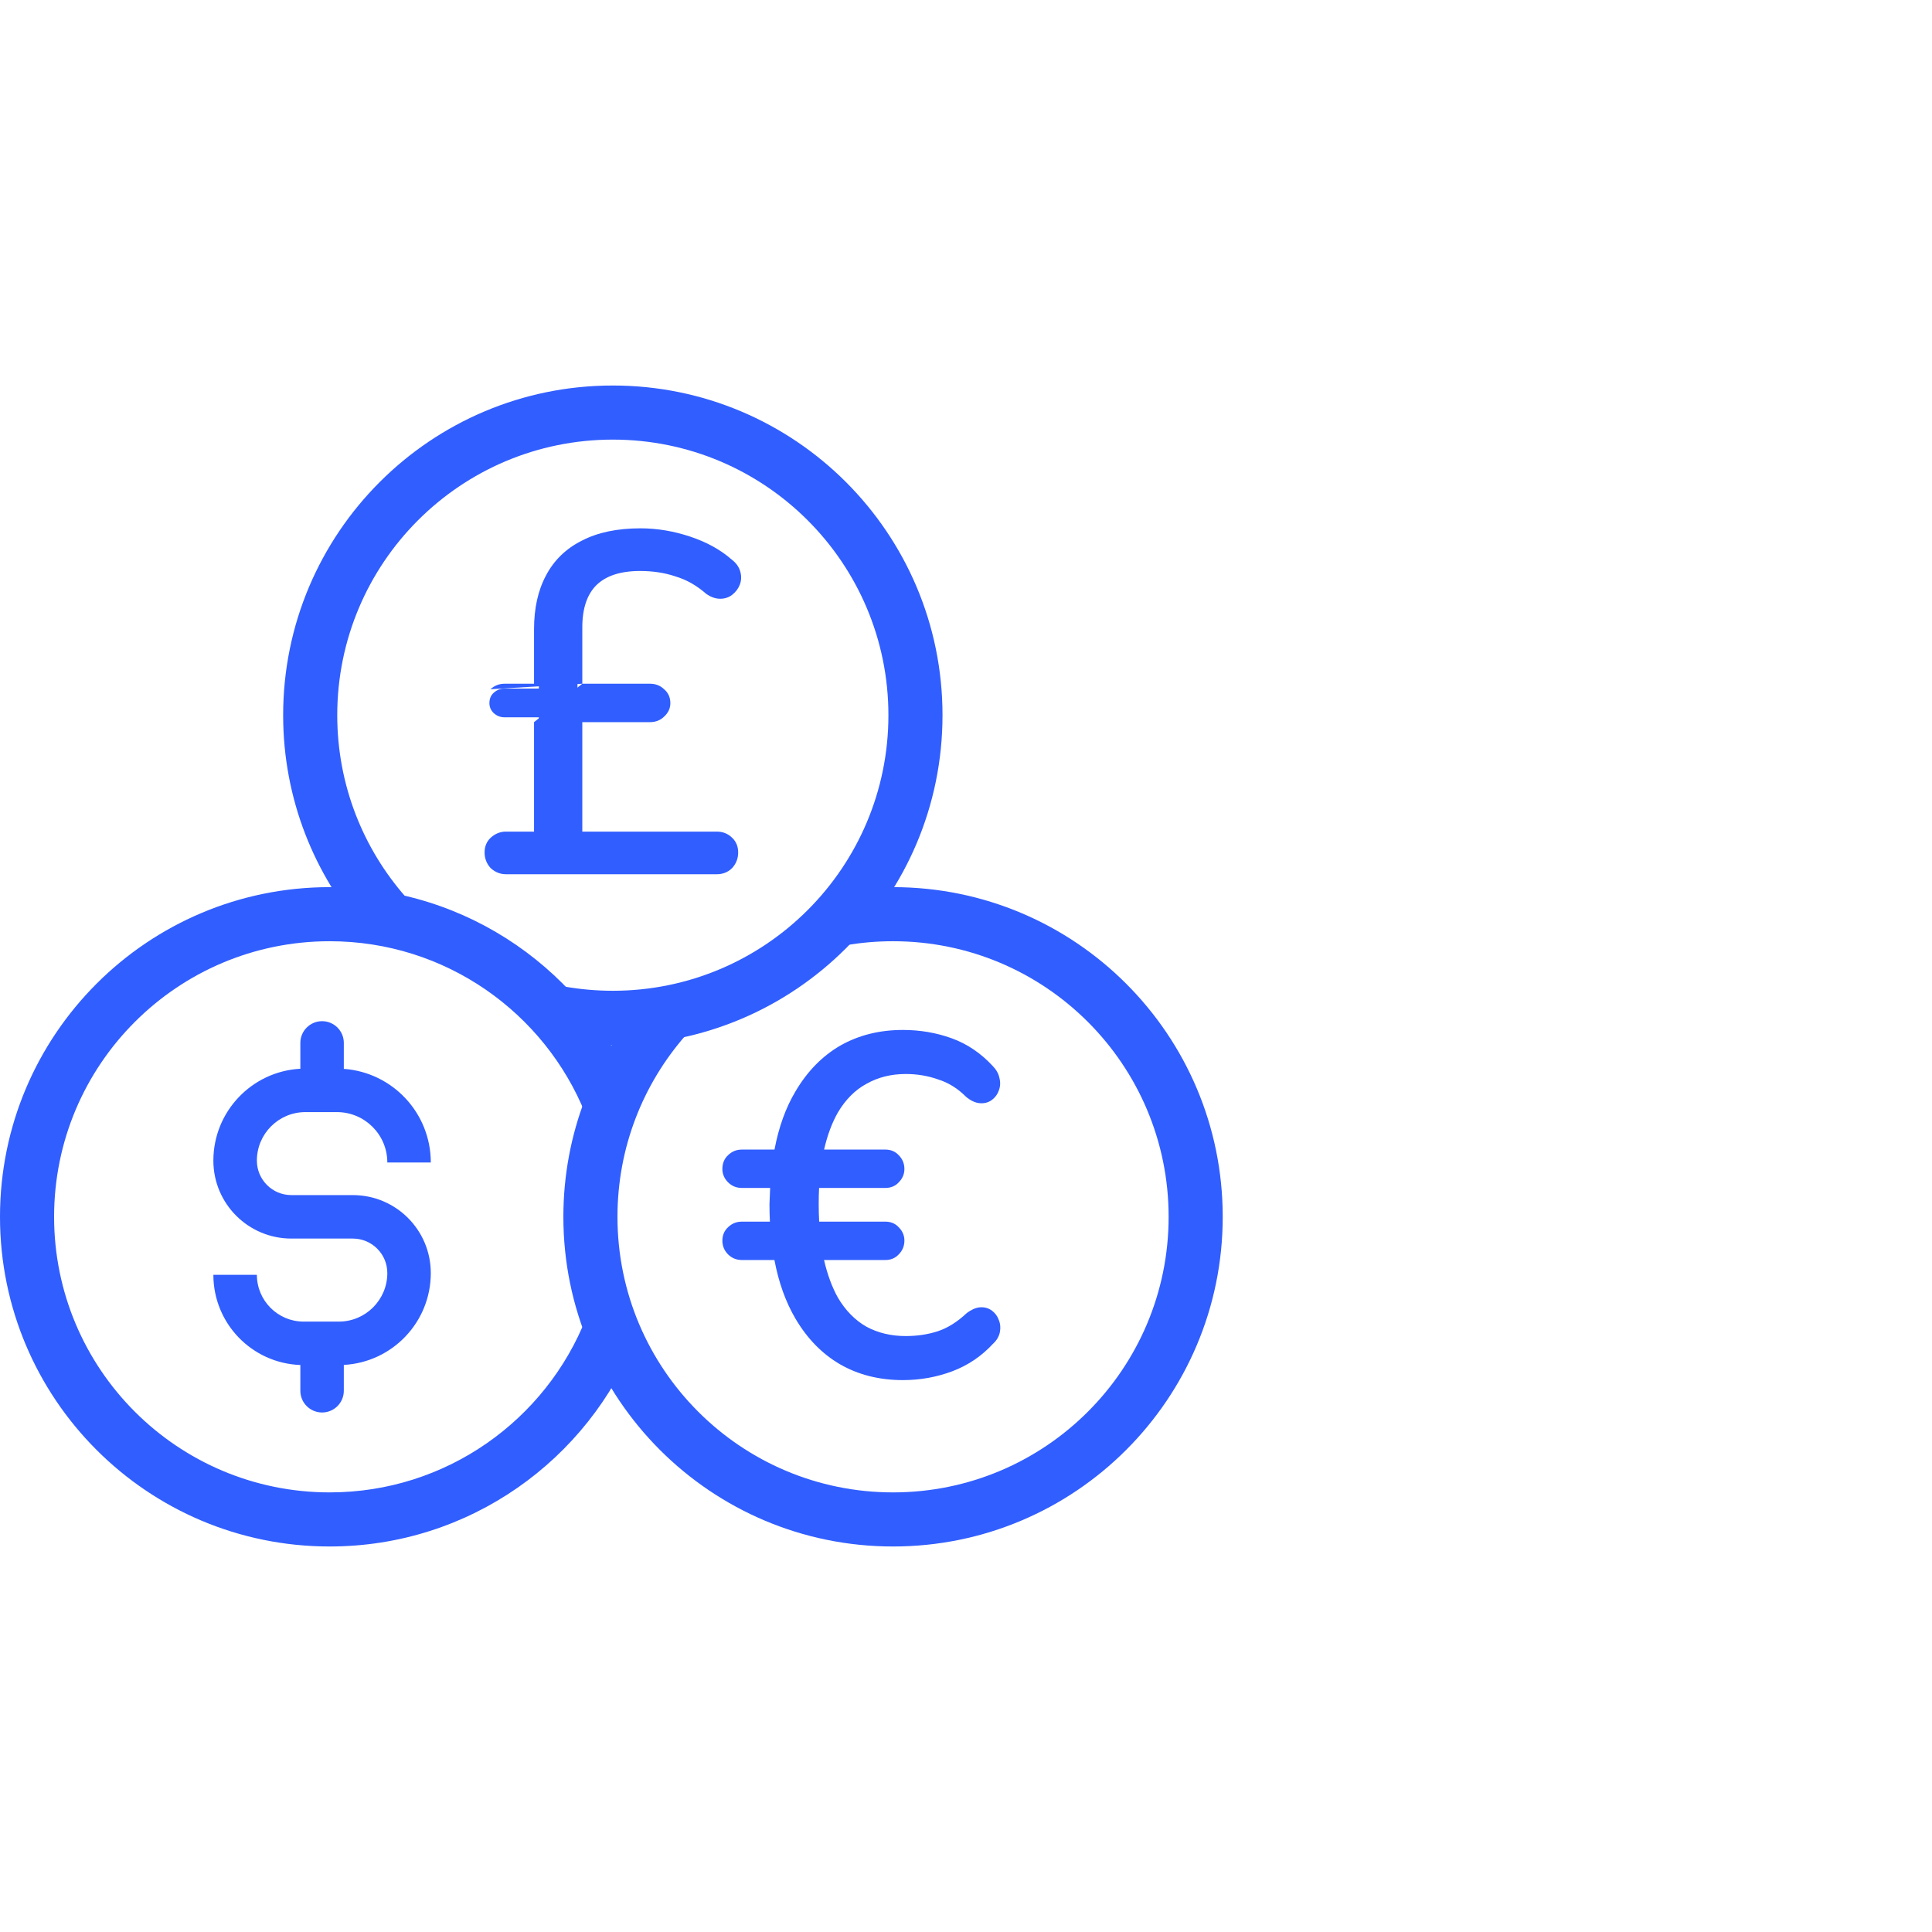 <svg width="50" height="50" viewBox="0 0 50 50" fill="none" xmlns="http://www.w3.org/2000/svg">
<path fill-rule="evenodd" clip-rule="evenodd" d="M8.336 26.428C8.646 26.428 8.898 26.68 8.898 26.99V27.662C10.157 27.753 11.149 28.803 11.149 30.085H10.024C10.024 29.365 9.44 28.781 8.719 28.781H7.904C7.21 28.781 6.648 29.343 6.648 30.037C6.648 30.529 7.047 30.929 7.54 30.929H9.131C10.246 30.929 11.149 31.832 11.149 32.947C11.149 34.218 10.153 35.256 8.898 35.324V35.993C8.898 36.303 8.646 36.555 8.336 36.555C8.025 36.555 7.773 36.303 7.773 35.993V35.326C6.522 35.281 5.522 34.254 5.522 32.992H6.648C6.648 33.66 7.19 34.203 7.858 34.203H8.768C9.461 34.203 10.024 33.64 10.024 32.947C10.024 32.454 9.624 32.054 9.131 32.054H7.54C6.426 32.054 5.522 31.151 5.522 30.037C5.522 28.765 6.519 27.727 7.773 27.659V26.99C7.773 26.68 8.025 26.428 8.336 26.428Z" fill="#315EFF"/>
<path fill-rule="evenodd" clip-rule="evenodd" d="M8.532 24.359C4.593 24.359 1.4 27.552 1.4 31.491C1.4 35.43 4.593 38.623 8.532 38.623C11.55 38.623 14.131 36.749 15.173 34.099L16.476 34.611C15.23 37.779 12.144 40.023 8.532 40.023C3.82 40.023 0 36.203 0 31.491C0 26.779 3.82 22.959 8.532 22.959C12.12 22.959 15.189 25.173 16.45 28.307L15.151 28.829C14.096 26.208 11.529 24.359 8.532 24.359Z" fill="#315EFF"/>
<path fill-rule="evenodd" clip-rule="evenodd" d="M23.112 24.359C22.691 24.359 22.279 24.395 21.879 24.465L21.639 23.086C22.118 23.002 22.61 22.959 23.112 22.959C27.824 22.959 31.644 26.779 31.644 31.491C31.644 36.203 27.824 40.023 23.112 40.023C18.4 40.023 14.58 36.203 14.58 31.491C14.58 29.339 15.378 27.372 16.692 25.871L17.745 26.794C16.646 28.049 15.98 29.691 15.98 31.491C15.98 35.43 19.173 38.623 23.112 38.623C27.051 38.623 30.244 35.43 30.244 31.491C30.244 27.552 27.051 24.359 23.112 24.359Z" fill="#315EFF"/>
<path fill-rule="evenodd" clip-rule="evenodd" d="M15.86 11.377C11.921 11.377 8.728 14.57 8.728 18.509C8.728 20.315 9.399 21.963 10.505 23.22L9.455 24.145C8.132 22.642 7.328 20.669 7.328 18.509C7.328 13.796 11.148 9.977 15.86 9.977C20.572 9.977 24.392 13.796 24.392 18.509C24.392 23.221 20.572 27.041 15.86 27.041C15.351 27.041 14.851 26.996 14.365 26.91L14.609 25.532C15.015 25.603 15.433 25.641 15.86 25.641C19.799 25.641 22.992 22.448 22.992 18.509C22.992 14.57 19.799 11.377 15.86 11.377Z" fill="#315EFF"/>
<path d="M23.366 35.592C22.781 35.592 22.261 35.462 21.806 35.202C21.359 34.942 20.99 34.564 20.697 34.069C20.405 33.573 20.21 32.972 20.112 32.265L20.271 32.484H19.198C19.093 32.484 19.003 32.448 18.93 32.374C18.857 32.301 18.82 32.212 18.82 32.106C18.82 32.001 18.857 31.915 18.93 31.85C19.003 31.777 19.093 31.741 19.198 31.741H20.222L20.076 31.936C20.051 31.7 20.039 31.444 20.039 31.168C20.047 30.892 20.059 30.648 20.076 30.437L20.234 30.619H19.198C19.093 30.619 19.003 30.583 18.93 30.51C18.857 30.437 18.82 30.351 18.82 30.254C18.82 30.14 18.857 30.051 18.93 29.986C19.003 29.913 19.093 29.876 19.198 29.876H20.332L20.112 30.108C20.21 29.392 20.405 28.791 20.697 28.304C20.99 27.808 21.359 27.43 21.806 27.17C22.261 26.91 22.781 26.78 23.366 26.78C23.797 26.78 24.203 26.849 24.585 26.988C24.967 27.126 25.304 27.353 25.597 27.67C25.678 27.751 25.727 27.837 25.743 27.926C25.767 28.015 25.763 28.101 25.731 28.182C25.706 28.255 25.662 28.316 25.597 28.365C25.532 28.413 25.454 28.434 25.365 28.426C25.276 28.418 25.182 28.373 25.085 28.292C24.857 28.064 24.601 27.906 24.317 27.816C24.041 27.719 23.748 27.67 23.439 27.67C23.041 27.67 22.684 27.759 22.367 27.938C22.05 28.109 21.786 28.373 21.575 28.73C21.372 29.088 21.225 29.535 21.136 30.071L20.917 29.876H22.915C23.021 29.876 23.106 29.913 23.171 29.986C23.244 30.059 23.281 30.148 23.281 30.254C23.281 30.351 23.244 30.437 23.171 30.51C23.106 30.583 23.021 30.619 22.915 30.619H20.88L21.099 30.437C21.075 30.64 21.063 30.879 21.063 31.156C21.063 31.432 21.075 31.688 21.099 31.924L20.88 31.741H22.915C23.021 31.741 23.106 31.777 23.171 31.85C23.244 31.924 23.281 32.009 23.281 32.106C23.281 32.212 23.244 32.301 23.171 32.374C23.106 32.448 23.021 32.484 22.915 32.484H21.002L21.136 32.289C21.225 32.825 21.372 33.276 21.575 33.642C21.786 33.999 22.05 34.268 22.367 34.446C22.684 34.617 23.041 34.702 23.439 34.702C23.756 34.702 24.049 34.658 24.317 34.568C24.585 34.479 24.845 34.316 25.097 34.081C25.195 34.008 25.284 33.967 25.365 33.959C25.454 33.951 25.532 33.971 25.597 34.02C25.662 34.069 25.706 34.13 25.731 34.203C25.763 34.276 25.771 34.357 25.755 34.446C25.739 34.536 25.69 34.617 25.609 34.69C25.325 34.999 24.987 35.226 24.597 35.373C24.207 35.519 23.797 35.592 23.366 35.592Z" fill="#315EFF"/>
<path fill-rule="evenodd" clip-rule="evenodd" d="M21.869 27.279C21.443 27.527 21.088 27.888 20.805 28.367C20.575 28.751 20.405 29.212 20.298 29.751H21.07C21.162 29.333 21.294 28.972 21.466 28.669L21.467 28.667C21.688 28.293 21.967 28.012 22.307 27.829C22.644 27.639 23.022 27.545 23.439 27.545C23.761 27.545 24.067 27.596 24.357 27.698C24.659 27.793 24.93 27.961 25.169 28.199C25.253 28.268 25.322 28.296 25.376 28.301C25.439 28.307 25.484 28.293 25.522 28.265C25.567 28.23 25.596 28.19 25.612 28.142L25.614 28.135C25.636 28.081 25.64 28.024 25.622 27.959L25.619 27.948C25.609 27.89 25.576 27.826 25.508 27.758L25.505 27.755C25.225 27.452 24.904 27.236 24.543 27.105C24.175 26.972 23.783 26.905 23.366 26.905C22.801 26.905 22.303 27.031 21.869 27.279ZM21.275 30.001H22.915C22.988 30.001 23.039 30.025 23.078 30.069L23.083 30.074C23.132 30.123 23.156 30.18 23.156 30.254C23.156 30.316 23.134 30.37 23.083 30.421L23.078 30.427C23.039 30.471 22.988 30.494 22.915 30.494H21.219C21.22 30.48 21.222 30.466 21.224 30.451L21.261 30.139L21.25 30.149L21.259 30.091C21.264 30.061 21.27 30.031 21.275 30.001ZM21.139 30.241L20.607 29.767L20.113 30.289L20.508 30.744H20.181C20.174 30.876 20.169 31.018 20.164 31.17C20.164 31.325 20.168 31.474 20.176 31.616H20.472L19.984 32.266L19.951 31.949C19.948 31.921 19.946 31.894 19.943 31.866H19.198C19.125 31.866 19.067 31.89 19.018 31.939L19.013 31.944C18.969 31.983 18.945 32.033 18.945 32.106C18.945 32.18 18.969 32.237 19.018 32.286C19.067 32.335 19.125 32.359 19.198 32.359H20C19.996 32.334 19.992 32.308 19.988 32.282L20.213 32.192L20.515 32.609H20.296C20.403 33.147 20.573 33.612 20.805 34.005C21.088 34.484 21.442 34.846 21.869 35.094C22.303 35.342 22.801 35.467 23.366 35.467C23.782 35.467 24.178 35.396 24.553 35.256C24.925 35.116 25.246 34.9 25.517 34.605L25.525 34.597C25.59 34.538 25.622 34.481 25.632 34.424C25.645 34.356 25.637 34.3 25.616 34.253L25.612 34.242C25.596 34.195 25.567 34.154 25.522 34.12C25.484 34.092 25.439 34.078 25.377 34.083C25.328 34.088 25.262 34.114 25.177 34.177C24.917 34.42 24.643 34.591 24.357 34.687C24.074 34.781 23.768 34.827 23.439 34.827C23.023 34.827 22.645 34.738 22.308 34.556L22.305 34.555C21.967 34.364 21.688 34.079 21.467 33.706L21.465 33.703C21.293 33.393 21.162 33.028 21.07 32.609H20.764L21.115 32.099L20.535 31.616H20.95C20.942 31.469 20.938 31.315 20.938 31.156C20.938 31.009 20.941 30.872 20.948 30.744H20.535L21.139 30.241ZM21.198 30.744C21.191 30.87 21.188 31.007 21.188 31.156C21.188 31.316 21.192 31.47 21.2 31.616H22.915C23.052 31.616 23.172 31.664 23.262 31.765C23.356 31.859 23.406 31.975 23.406 32.106C23.406 32.243 23.358 32.364 23.262 32.46C23.172 32.56 23.052 32.609 22.915 32.609H21.326C21.413 32.986 21.533 33.309 21.683 33.58C21.884 33.92 22.133 34.171 22.427 34.337C22.724 34.496 23.06 34.577 23.439 34.577C23.744 34.577 24.023 34.534 24.277 34.45C24.525 34.367 24.77 34.215 25.012 33.989L25.022 33.98C25.129 33.9 25.24 33.846 25.353 33.834L25.354 33.834C25.471 33.824 25.579 33.85 25.672 33.92C25.754 33.982 25.814 34.061 25.847 34.157C25.889 34.255 25.898 34.36 25.878 34.469C25.856 34.589 25.792 34.692 25.697 34.779C25.4 35.1 25.048 35.337 24.641 35.49C24.237 35.641 23.811 35.717 23.366 35.717C22.762 35.717 22.22 35.583 21.744 35.31C21.277 35.039 20.892 34.644 20.59 34.132C20.334 33.699 20.152 33.19 20.042 32.609H19.198C19.06 32.609 18.939 32.56 18.842 32.463C18.744 32.366 18.695 32.244 18.695 32.106C18.695 31.969 18.744 31.85 18.844 31.759C18.941 31.664 19.061 31.616 19.198 31.616H19.925C19.918 31.473 19.914 31.323 19.914 31.168V31.164C19.919 31.015 19.924 30.875 19.931 30.744H19.198C19.06 30.744 18.939 30.695 18.842 30.598C18.747 30.503 18.695 30.387 18.695 30.254C18.695 30.112 18.742 29.987 18.844 29.895C18.941 29.799 19.061 29.751 19.198 29.751H20.044C20.154 29.169 20.335 28.665 20.59 28.24C20.892 27.728 21.276 27.334 21.743 27.062C22.22 26.79 22.762 26.655 23.366 26.655C23.811 26.655 24.231 26.727 24.628 26.87C25.029 27.015 25.382 27.254 25.687 27.583C25.779 27.676 25.842 27.781 25.865 27.898C25.894 28.009 25.89 28.119 25.848 28.225C25.815 28.322 25.755 28.402 25.672 28.465C25.579 28.534 25.471 28.561 25.354 28.55C25.231 28.539 25.114 28.479 25.005 28.388L24.996 28.38C24.782 28.166 24.543 28.018 24.279 27.936L24.275 27.934C24.013 27.842 23.735 27.795 23.439 27.795C23.061 27.795 22.725 27.88 22.428 28.047L22.426 28.048C22.133 28.206 21.884 28.453 21.683 28.793C21.533 29.057 21.413 29.376 21.327 29.751H22.915C23.052 29.751 23.172 29.8 23.262 29.9C23.358 29.997 23.406 30.117 23.406 30.254C23.406 30.385 23.356 30.501 23.262 30.596C23.172 30.696 23.052 30.744 22.915 30.744H21.198ZM20.001 30.001H19.198C19.125 30.001 19.067 30.025 19.018 30.074L19.013 30.079C18.971 30.117 18.945 30.169 18.945 30.254C18.945 30.316 18.967 30.37 19.018 30.421C19.067 30.471 19.125 30.494 19.198 30.494H19.946C19.947 30.484 19.948 30.473 19.948 30.462L19.936 30.475L19.962 30.284L19.974 30.128L19.982 30.138L19.988 30.091C19.992 30.061 19.997 30.031 20.001 30.001ZM21.275 32.359H22.915C22.988 32.359 23.039 32.336 23.078 32.291L23.083 32.286C23.132 32.237 23.156 32.18 23.156 32.106C23.156 32.044 23.134 31.99 23.083 31.939L23.078 31.934C23.038 31.889 22.988 31.866 22.915 31.866H21.219C21.221 31.881 21.222 31.896 21.224 31.911L21.255 32.216L21.25 32.212L21.259 32.269C21.264 32.299 21.27 32.329 21.275 32.359Z" fill="#315EFF"/>
<path d="M13.093 22.5C12.979 22.5 12.877 22.46 12.788 22.378C12.707 22.289 12.666 22.183 12.666 22.062C12.666 21.94 12.707 21.842 12.788 21.769C12.877 21.688 12.979 21.647 13.093 21.647H14.129L13.946 21.83V18.357L14.129 18.564H13.056C12.95 18.564 12.857 18.527 12.776 18.454C12.703 18.381 12.666 18.296 12.666 18.198C12.666 18.084 12.703 17.995 12.776 17.93C12.857 17.857 12.95 17.82 13.056 17.82H14.129L13.946 18.015V16.285C13.946 15.765 14.043 15.322 14.238 14.956C14.433 14.582 14.726 14.298 15.116 14.103C15.506 13.9 15.993 13.798 16.578 13.798C16.993 13.798 17.407 13.867 17.821 14.005C18.236 14.144 18.581 14.335 18.857 14.578C18.955 14.652 19.016 14.737 19.04 14.834C19.065 14.924 19.061 15.009 19.028 15.09C18.995 15.171 18.943 15.241 18.87 15.297C18.805 15.346 18.727 15.371 18.638 15.371C18.549 15.371 18.455 15.338 18.358 15.273C18.098 15.046 17.817 14.887 17.517 14.798C17.224 14.7 16.907 14.652 16.566 14.652C16.03 14.652 15.624 14.786 15.347 15.054C15.079 15.322 14.945 15.716 14.945 16.236V17.991L14.848 17.82H16.822C16.936 17.82 17.029 17.857 17.102 17.93C17.184 17.995 17.224 18.084 17.224 18.198C17.224 18.296 17.184 18.381 17.102 18.454C17.029 18.527 16.936 18.564 16.822 18.564H14.945V21.647H18.553C18.675 21.647 18.776 21.688 18.857 21.769C18.939 21.842 18.979 21.94 18.979 22.062C18.979 22.183 18.939 22.289 18.857 22.378C18.776 22.46 18.675 22.5 18.553 22.5H13.093Z" fill="#315EFF"/>
<path fill-rule="evenodd" clip-rule="evenodd" d="M16.578 13.923C16.007 13.923 15.541 14.023 15.174 14.214L15.172 14.215C14.804 14.399 14.531 14.664 14.349 15.014L14.348 15.015C14.165 15.358 14.071 15.78 14.071 16.285V17.695H14.417L13.96 18.183L14.405 18.689H14.071V21.522H14.43L13.821 22.132V21.772H13.093C13.012 21.772 12.94 21.8 12.872 21.862C12.82 21.908 12.791 21.971 12.791 22.062C12.791 22.151 12.819 22.225 12.876 22.29C12.943 22.349 13.014 22.375 13.093 22.375H18.553C18.642 22.375 18.711 22.347 18.767 22.292C18.826 22.227 18.854 22.152 18.854 22.062C18.854 21.971 18.826 21.909 18.774 21.862L18.769 21.858C18.713 21.801 18.644 21.772 18.553 21.772H14.82V18.439H15.057L14.632 17.695H14.82V16.236C14.82 15.695 14.96 15.264 15.259 14.965L15.26 14.964C15.568 14.666 16.01 14.527 16.566 14.527C16.919 14.527 17.248 14.577 17.554 14.678C17.871 14.773 18.164 14.939 18.433 15.173C18.514 15.226 18.581 15.246 18.638 15.246C18.703 15.246 18.753 15.229 18.794 15.198C18.85 15.154 18.888 15.103 18.912 15.044C18.934 14.989 18.937 14.932 18.92 14.867L18.919 14.865C18.903 14.8 18.862 14.738 18.782 14.678L18.774 14.672C18.513 14.442 18.183 14.258 17.782 14.124C17.38 13.99 16.979 13.923 16.578 13.923ZM15.07 17.945H16.822C16.906 17.945 16.967 17.971 17.014 18.018L17.024 18.028C17.073 18.067 17.099 18.118 17.099 18.198C17.099 18.256 17.077 18.308 17.019 18.361L17.014 18.366C16.967 18.413 16.906 18.439 16.822 18.439H15.07V17.945ZM15.07 17.695V16.236C15.07 15.737 15.198 15.38 15.435 15.143C15.68 14.905 16.05 14.777 16.566 14.777C16.895 14.777 17.199 14.823 17.477 14.916L17.481 14.918C17.763 15.001 18.027 15.15 18.275 15.367L18.282 15.373L18.288 15.377C18.4 15.452 18.517 15.496 18.638 15.496C18.752 15.496 18.856 15.464 18.945 15.397L18.946 15.396C19.036 15.326 19.103 15.24 19.144 15.137C19.187 15.029 19.192 14.916 19.161 14.803C19.129 14.674 19.049 14.567 18.936 14.481C18.646 14.226 18.287 14.029 17.861 13.887C17.434 13.745 17.007 13.673 16.578 13.673C15.98 13.673 15.472 13.777 15.059 13.992C14.647 14.198 14.335 14.501 14.128 14.898C13.921 15.286 13.821 15.749 13.821 16.285V17.695H13.056C12.918 17.695 12.796 17.744 12.692 17.837M13.821 17.945H13.056C12.982 17.945 12.918 17.97 12.859 18.023C12.817 18.06 12.791 18.114 12.791 18.198C12.791 18.259 12.812 18.313 12.862 18.363C12.92 18.415 12.983 18.439 13.056 18.439H13.821V17.945ZM13.821 18.689V21.522H13.093C12.946 21.522 12.815 21.576 12.704 21.676C12.593 21.776 12.541 21.909 12.541 22.062C12.541 22.214 12.593 22.35 12.695 22.463L12.704 22.471C12.815 22.572 12.946 22.625 13.093 22.625H18.553C18.706 22.625 18.84 22.573 18.946 22.467L18.95 22.463C19.052 22.35 19.104 22.214 19.104 22.062C19.104 21.91 19.053 21.778 18.944 21.678C18.838 21.574 18.704 21.522 18.553 21.522H15.07V18.689H16.822C16.964 18.689 17.09 18.642 17.188 18.545C17.291 18.451 17.349 18.334 17.349 18.198C17.349 18.053 17.296 17.928 17.186 17.837C17.088 17.741 16.963 17.695 16.822 17.695H15.07" fill="#315EFF"/>
</svg>
